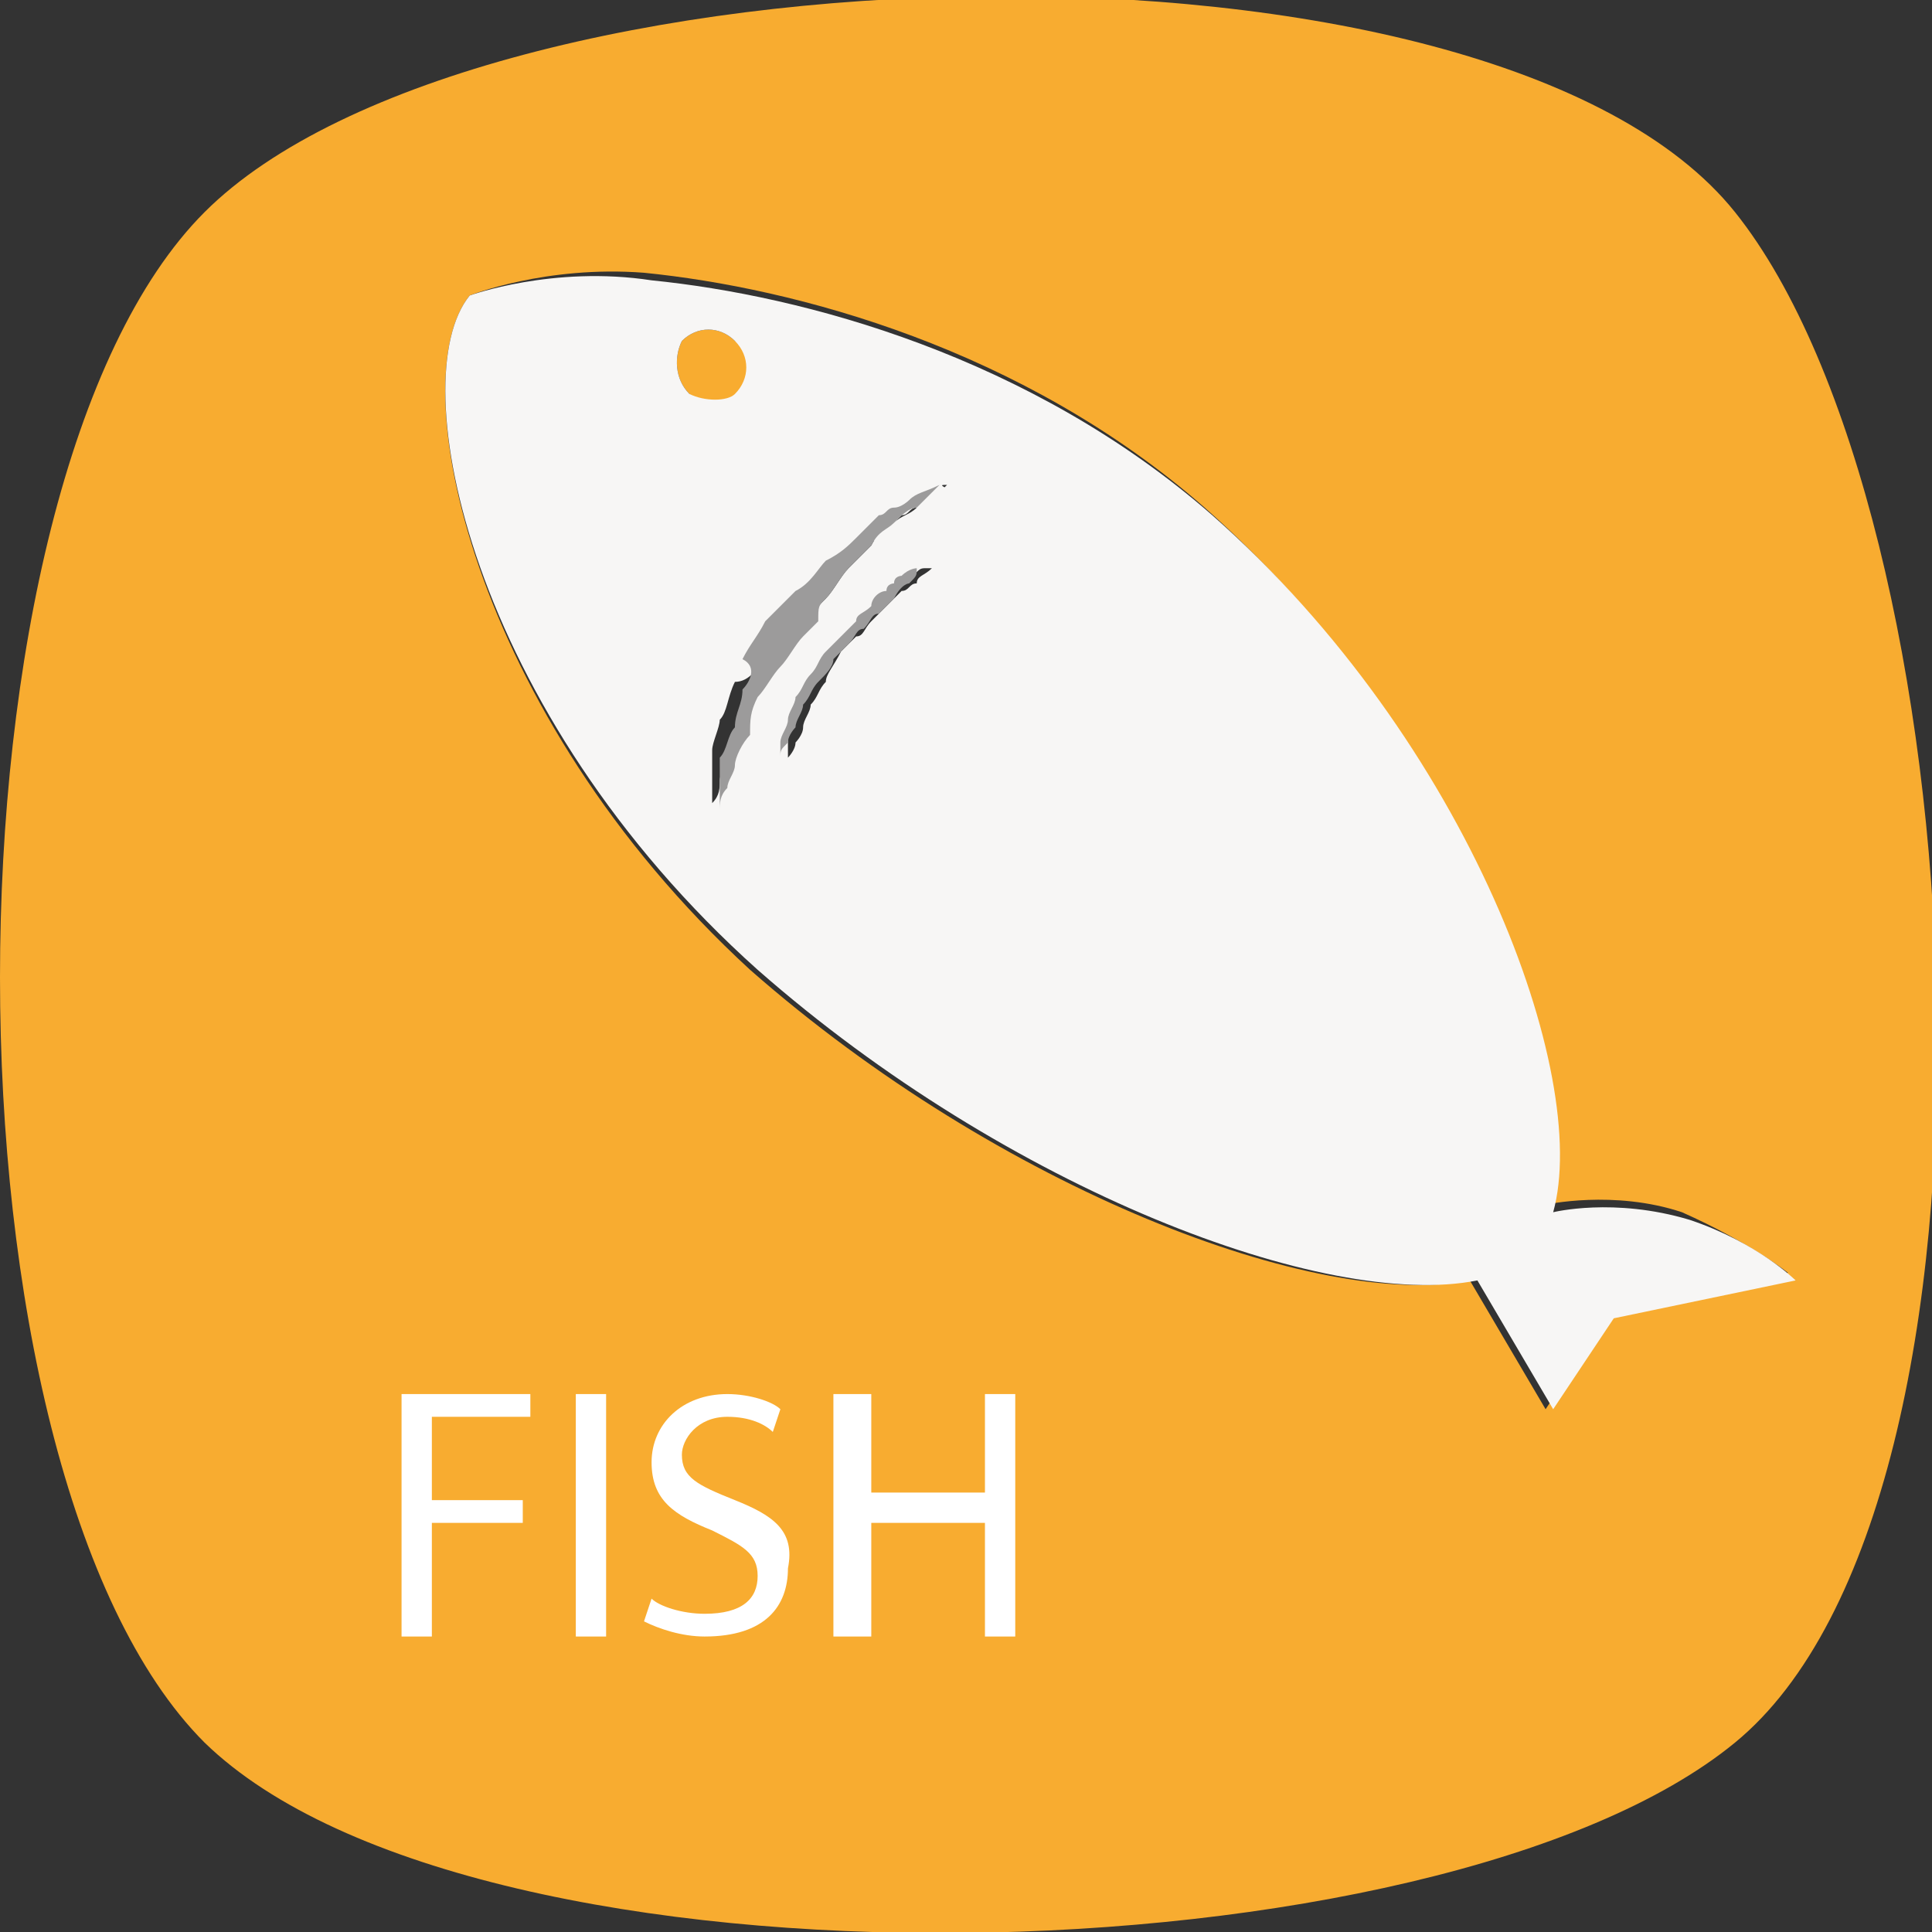 <?xml version="1.0" encoding="iso-8859-1"?>
<!-- Generator: Adobe Illustrator 23.1.1, SVG Export Plug-In . SVG Version: 6.00 Build 0)  -->
<svg version="1.1" baseProfile="tiny" id="Livello_1"
	 xmlns="http://www.w3.org/2000/svg" xmlns:xlink="http://www.w3.org/1999/xlink" x="0px" y="0px" viewBox="0 0 25.5 25.5"
	 xml:space="preserve">
<rect x="0" y="0" width="25.5" height="25.5" fill="#333333" stroke="none"/>
<g>
	<path fill="#F8AC30" d="M9.7,4.5C9.5,4.3,9.2,4.3,9,4.5C8.9,4.7,8.9,5,9.1,5.2c0.2,0.2,0.5,0.2,0.7,0C9.9,4.9,9.9,4.6,9.7,4.5z"/>
	<path fill="#F8AC30" d="M2.7,2.8c-3.6,3.6-3.6,16.6,0,20.2c3.6,3.5,16.3,3.2,20.2,0c3.9-3.2,3.2-16.2,0-20.2S6.3-0.8,2.7,2.8z
		 M21.2,17.4l-0.8,1.2l-1-1.7c-2,0.4-6.2-1.2-9.5-4.1C6.2,9.4,5.3,5,6.2,3.9c0,0,1-0.4,2.3-0.3c2,0.2,5,1,7.4,3.1
		c3.4,3,5,7.4,4.5,9.2l0,0c0,0,0.9-0.2,1.8,0.1c0.9,0.4,1.4,0.8,1.4,0.8L21.2,17.4z"/>
	<path fill="#F7F6F5" d="M20.5,16L20.5,16c0.5-1.8-1.1-6.2-4.5-9.2c-2.4-2.1-5.4-2.9-7.4-3.1C7.3,3.5,6.2,3.9,6.2,3.9
		C5.3,5,6.2,9.4,10,12.8c3.3,2.9,7.5,4.5,9.5,4.1l1,1.7l0.8-1.2l2.4-0.5c0,0-0.5-0.5-1.4-0.8C21.3,15.8,20.5,16,20.5,16z M9.1,5.2
		C8.9,5,8.9,4.7,9,4.5c0.2-0.2,0.5-0.2,0.7,0c0.2,0.2,0.2,0.5,0,0.7C9.6,5.3,9.3,5.3,9.1,5.2z M12.3,7.5C12.3,7.5,12.2,7.5,12.3,7.5
		C12.2,7.5,12.2,7.5,12.3,7.5c-0.1,0.1-0.2,0.1-0.2,0.2c-0.1,0-0.1,0.1-0.2,0.1c-0.1,0.1-0.1,0.1-0.2,0.2c-0.1,0.1-0.1,0.1-0.2,0.2
		c-0.1,0.1-0.1,0.2-0.2,0.2c0,0-0.1,0.1-0.1,0.1c0,0-0.1,0.1-0.1,0.1C11,8.8,10.9,8.9,10.9,9c-0.1,0.1-0.1,0.2-0.2,0.3
		c0,0.1-0.1,0.2-0.1,0.3c0,0.1-0.1,0.2-0.1,0.2c0,0.1-0.1,0.2-0.1,0.2c0,0.1,0,0.1,0,0.2c0,0,0,0,0,0.1c0,0,0,0,0,0c0,0,0,0,0,0
		s0,0,0,0c0,0,0-0.1,0-0.1c0-0.1,0-0.1,0-0.2c0,0,0-0.1,0-0.1c0,0,0-0.1,0-0.1c0-0.1,0-0.2,0.1-0.3c0-0.1,0.1-0.2,0.1-0.3
		c0-0.1,0.1-0.2,0.2-0.3c0.1-0.1,0.1-0.2,0.2-0.3c0,0,0.1-0.1,0.1-0.1c0,0,0.1-0.1,0.1-0.1c0.1-0.1,0.2-0.2,0.2-0.2
		c0.1-0.1,0.2-0.1,0.2-0.2c0.1-0.1,0.2-0.1,0.2-0.2c0,0,0.1,0,0.1-0.1c0,0,0.1,0,0.1-0.1c0.1,0,0.1-0.1,0.2-0.1
		C12.2,7.5,12.2,7.5,12.3,7.5C12.3,7.5,12.3,7.5,12.3,7.5C12.3,7.5,12.3,7.5,12.3,7.5z M12.5,6.4C12.5,6.4,12.5,6.4,12.5,6.4
		c-0.1,0.1-0.1,0.1-0.2,0.1c-0.1,0-0.1,0.1-0.2,0.2c-0.1,0.1-0.2,0.1-0.3,0.2C11.7,7,11.6,7,11.5,7.2c-0.1,0.1-0.2,0.2-0.3,0.3
		c-0.1,0.1-0.2,0.3-0.3,0.4C10.8,8,10.8,8,10.7,8.1c-0.1,0.1-0.1,0.1-0.2,0.2c-0.1,0.1-0.2,0.3-0.3,0.4c-0.1,0.1-0.2,0.3-0.3,0.4
		C9.9,9.4,9.9,9.5,9.8,9.6C9.7,9.8,9.7,9.9,9.6,10c0,0.1-0.1,0.2-0.1,0.3c0,0.1,0,0.2-0.1,0.3c0,0,0,0.1,0,0.1c0,0,0,0.1,0,0.1
		c0,0,0,0.1,0,0.1s0,0,0-0.1c0,0,0,0,0-0.1c0,0,0-0.1,0-0.1c0-0.1,0-0.2,0-0.3c0-0.1,0-0.1,0-0.2c0-0.1,0-0.1,0-0.2
		c0-0.1,0.1-0.3,0.1-0.4c0.1-0.1,0.1-0.3,0.2-0.5C9.9,9,10,8.8,10.1,8.7c0.1-0.2,0.2-0.3,0.3-0.5c0.1-0.1,0.1-0.1,0.2-0.2
		c0.1-0.1,0.1-0.1,0.2-0.2c0.1-0.1,0.2-0.3,0.4-0.4c0.1-0.1,0.2-0.2,0.4-0.3c0.1-0.1,0.2-0.2,0.3-0.3c0.1,0,0.1-0.1,0.2-0.1
		c0.1,0,0.1-0.1,0.2-0.1c0.1-0.1,0.2-0.1,0.3-0.1C12.4,6.4,12.4,6.4,12.5,6.4C12.5,6.4,12.5,6.4,12.5,6.4
		C12.6,6.4,12.6,6.4,12.5,6.4C12.6,6.4,12.6,6.4,12.5,6.4z"/>
	<path fill="#9C9B9B" d="M12.4,6.4C12.4,6.4,12.4,6.4,12.4,6.4c-0.2,0.1-0.3,0.1-0.4,0.2c0,0-0.1,0.1-0.2,0.1
		c-0.1,0-0.1,0.1-0.2,0.1c-0.1,0.1-0.2,0.2-0.3,0.3c-0.1,0.1-0.2,0.2-0.4,0.3c-0.1,0.1-0.2,0.3-0.4,0.4c-0.1,0.1-0.1,0.1-0.2,0.2
		c-0.1,0.1-0.1,0.1-0.2,0.2c-0.1,0.2-0.2,0.3-0.3,0.5C10,8.8,9.9,9,9.8,9.1C9.8,9.3,9.7,9.4,9.7,9.6C9.6,9.7,9.6,9.9,9.5,10
		c0,0.1,0,0.1,0,0.2c0,0.1,0,0.1,0,0.2c0,0.1,0,0.2,0,0.3c0,0,0,0.1,0,0.1c0,0,0,0.1,0,0.1c0,0,0,0.1,0,0.1s0,0,0-0.1c0,0,0,0,0-0.1
		c0,0,0-0.1,0-0.1c0-0.1,0-0.2,0.1-0.3c0-0.1,0.1-0.2,0.1-0.3c0-0.1,0.1-0.3,0.2-0.4C9.9,9.5,9.9,9.4,10,9.2
		c0.1-0.1,0.2-0.3,0.3-0.4c0.1-0.1,0.2-0.3,0.3-0.4c0.1-0.1,0.1-0.1,0.2-0.2C10.8,8,10.8,8,10.9,7.9c0.1-0.1,0.2-0.3,0.3-0.4
		c0.1-0.1,0.2-0.2,0.3-0.3C11.6,7,11.7,7,11.8,6.9c0.1-0.1,0.2-0.2,0.3-0.2C12.2,6.6,12.3,6.5,12.4,6.4C12.4,6.5,12.4,6.5,12.4,6.4
		C12.5,6.4,12.5,6.4,12.4,6.4c0.1,0,0.1,0,0.1,0S12.6,6.4,12.4,6.4C12.5,6.4,12.5,6.4,12.4,6.4z"/>
	<path fill="#9C9B9B" d="M12.1,7.5c0,0-0.1,0-0.2,0.1c0,0-0.1,0-0.1,0.1c0,0-0.1,0-0.1,0.1c-0.1,0-0.2,0.1-0.2,0.2
		c-0.1,0.1-0.2,0.1-0.2,0.2c-0.1,0.1-0.2,0.2-0.2,0.2c0,0-0.1,0.1-0.1,0.1c0,0-0.1,0.1-0.1,0.1c-0.1,0.1-0.1,0.2-0.2,0.3
		c-0.1,0.1-0.1,0.2-0.2,0.3c0,0.1-0.1,0.2-0.1,0.3c0,0.1-0.1,0.2-0.1,0.3c0,0,0,0.1,0,0.1c0,0,0,0.1,0,0.1c0,0.1,0,0.1,0,0.2
		c0,0.1,0,0.1,0,0.1c0,0,0,0,0,0s0,0,0,0c0,0,0,0,0,0c0,0,0,0,0-0.1c0,0,0-0.1,0-0.2c0-0.1,0-0.1,0.1-0.2c0-0.1,0.1-0.2,0.1-0.2
		c0-0.1,0.1-0.2,0.1-0.3c0.1-0.1,0.1-0.2,0.2-0.3C10.9,8.9,11,8.8,11,8.7c0,0,0.1-0.1,0.1-0.1c0,0,0.1-0.1,0.1-0.1
		c0.1-0.1,0.1-0.2,0.2-0.2c0.1-0.1,0.1-0.2,0.2-0.2c0.1-0.1,0.1-0.1,0.2-0.2C11.9,7.7,12,7.7,12,7.7C12.1,7.6,12.1,7.6,12.1,7.5
		C12.2,7.5,12.2,7.5,12.1,7.5c0.1,0,0.1,0,0.1,0c0,0,0,0,0,0s0,0,0,0C12.2,7.5,12.2,7.5,12.1,7.5z"/>
</g>
<polygon fill="#FFFFFF" points="5.3,18.4 7,18.4 7,18.7 5.7,18.7 5.7,19.8 6.9,19.8 6.9,20.1 5.7,20.1 5.7,21.6 5.3,21.6 "/>
<rect x="7.6" y="18.4" fill="#FFFFFF" width="0.4" height="3.2"/>
<path fill="#FFFFFF" d="M9.7,19.8C9.2,19.6,9,19.5,9,19.2c0-0.2,0.2-0.5,0.6-0.5c0.3,0,0.5,0.1,0.6,0.2l0.1-0.3
	c-0.1-0.1-0.4-0.2-0.7-0.2c-0.6,0-1,0.4-1,0.9c0,0.5,0.3,0.7,0.8,0.9c0.4,0.2,0.6,0.3,0.6,0.6c0,0.3-0.2,0.5-0.7,0.5
	c-0.3,0-0.6-0.1-0.7-0.2l-0.1,0.3c0.2,0.1,0.5,0.2,0.8,0.2c0.8,0,1.1-0.4,1.1-0.9C10.5,20.2,10.2,20,9.7,19.8z"/>
<polygon fill="#FFFFFF" points="11.5,18.4 11.5,19.7 13,19.7 13,18.4 13.4,18.4 13.4,21.6 13,21.6 13,20.1 11.5,20.1 11.5,21.6 
	11,21.6 11,18.4 "/>
<g>
</g>
<g>
</g>
<g>
</g>
<g>
</g>
<g>
</g>
<g>
</g>
</svg>
